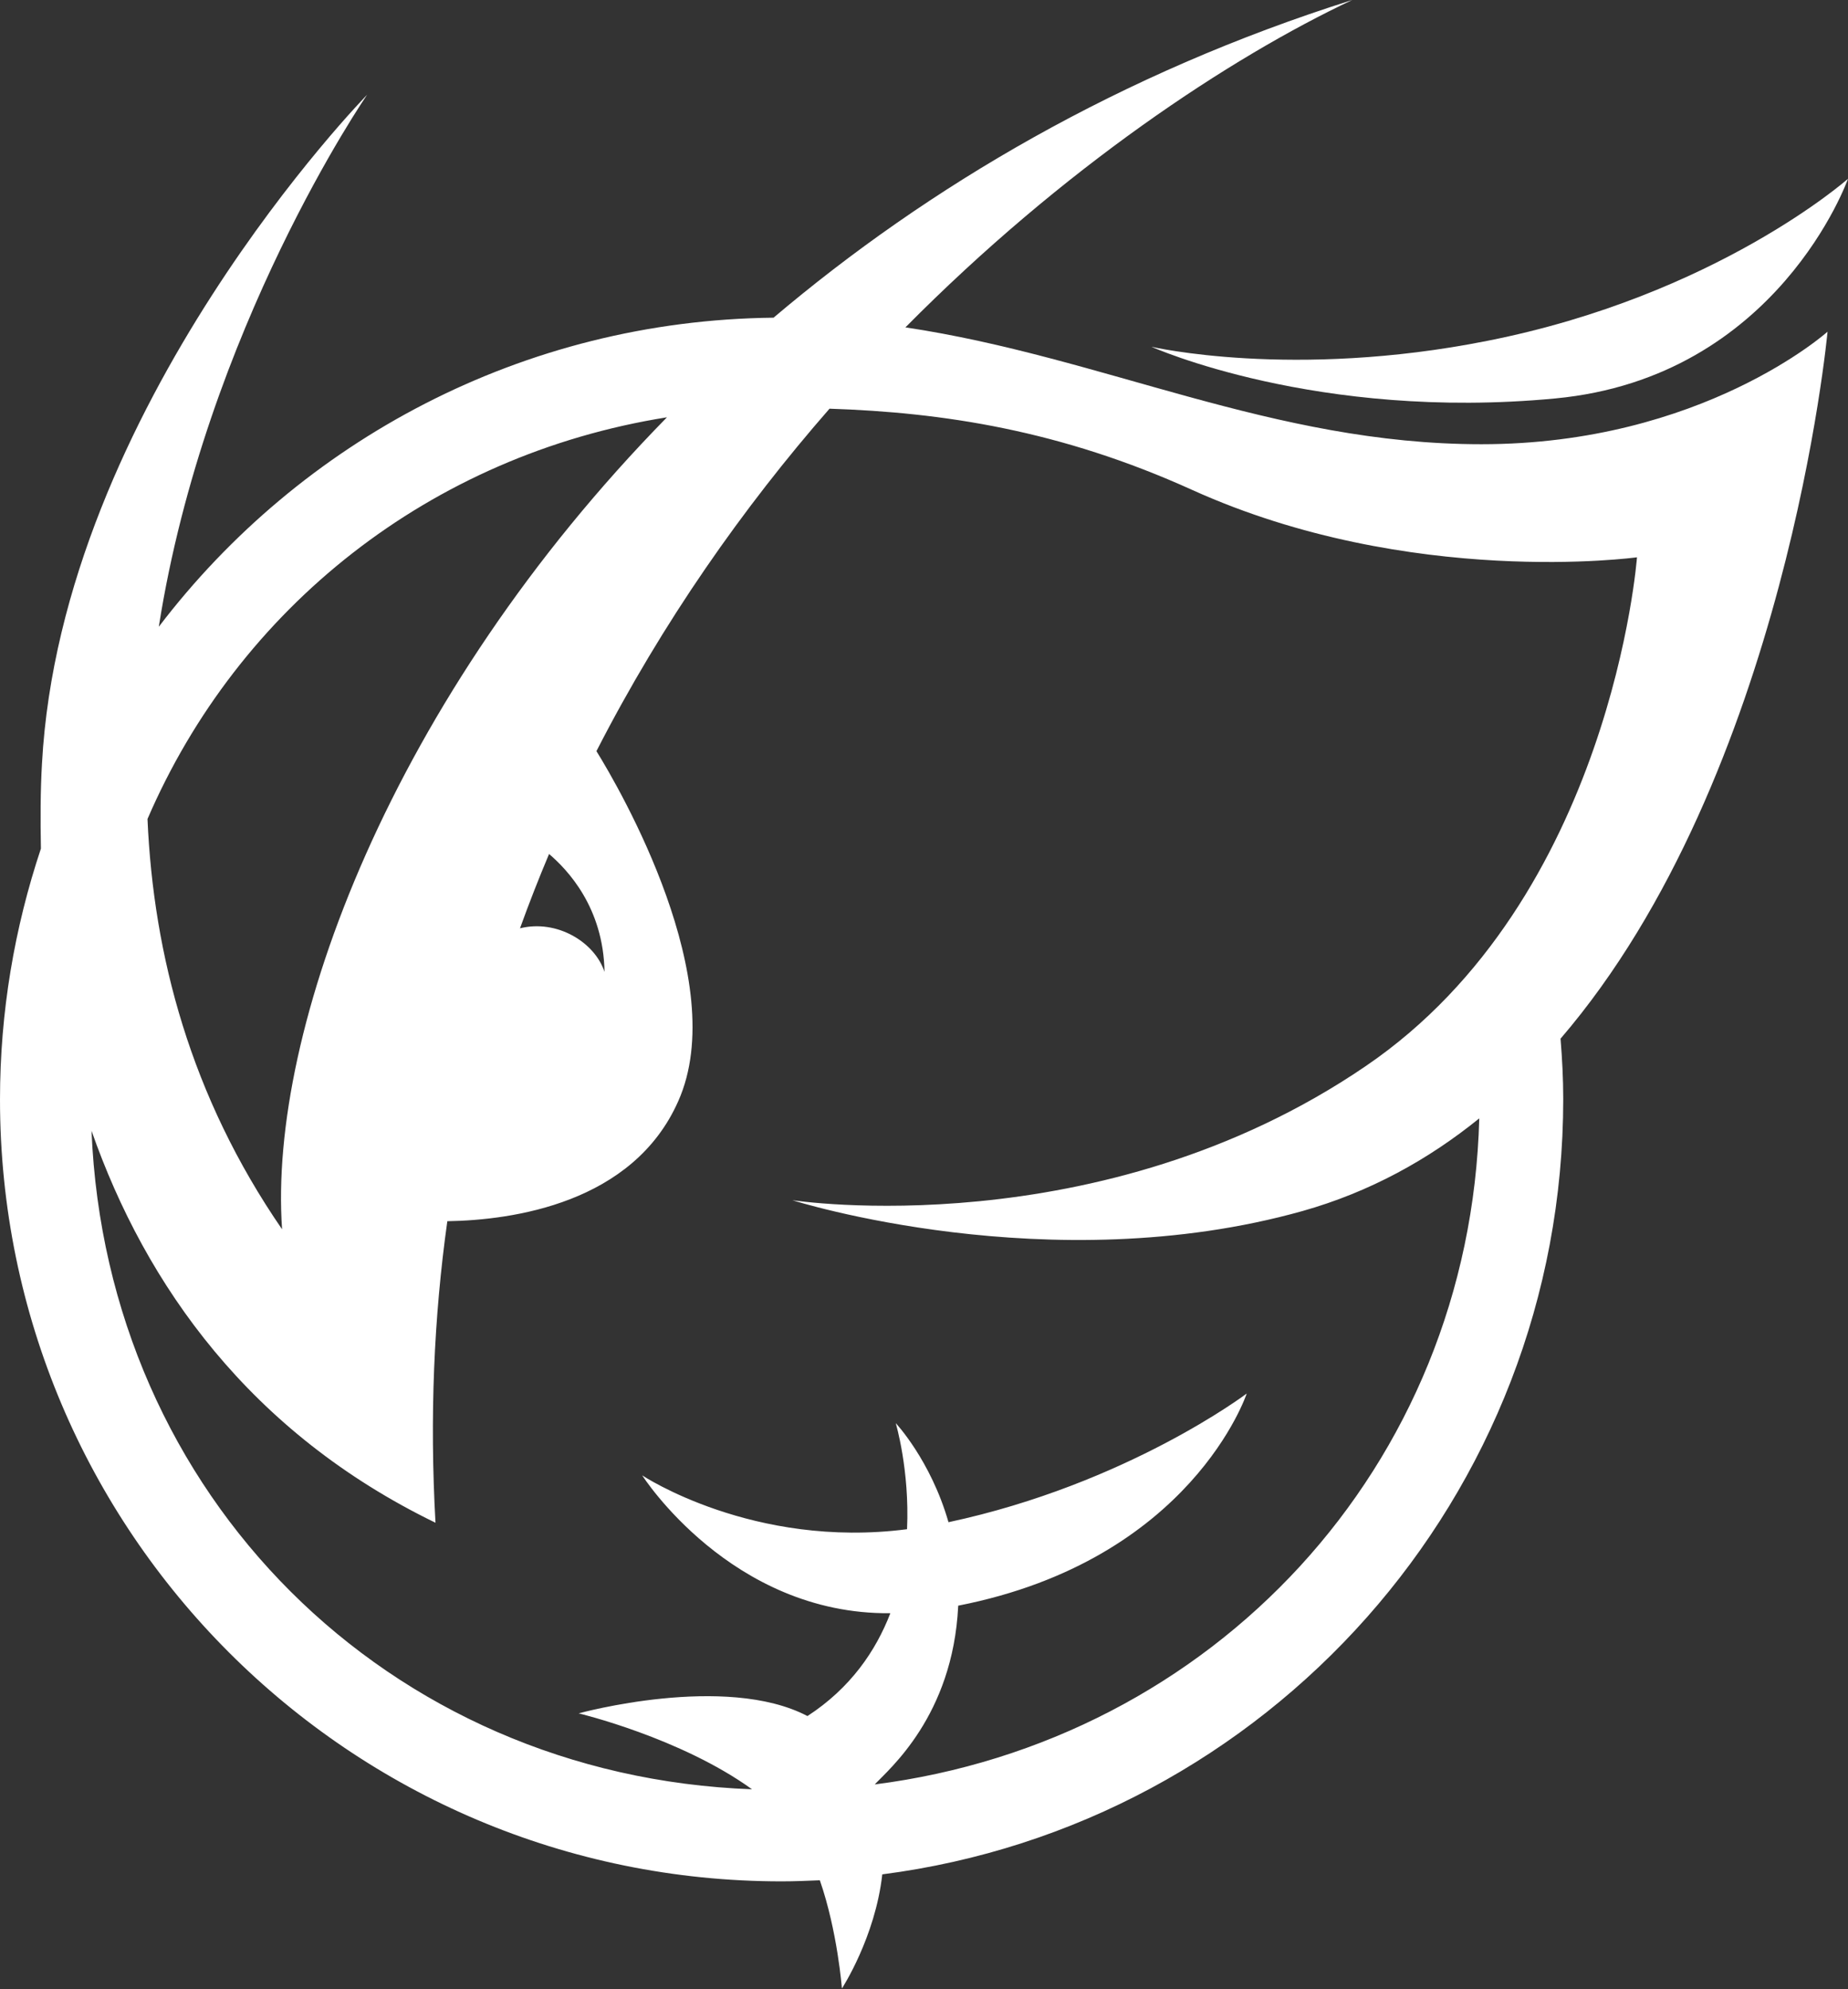 <?xml version="1.0" encoding="utf-8"?>
<!-- Generator: Adobe Illustrator 27.7.0, SVG Export Plug-In . SVG Version: 6.00 Build 0)  -->
<svg version="1.1" id="レイヤー_1" xmlns="http://www.w3.org/2000/svg" xmlns:xlink="http://www.w3.org/1999/xlink" x="0px"
	 y="0px" width="343.3px" height="369.4px" viewBox="0 0 343.3 369.4" style="enable-background:new 0 0 343.3 369.4;"
	 xml:space="preserve">
<rect x="0" y="0" width="343.3" height="369.4" fill="#333333" stroke="none"/>
<style type="text/css">
	.st0{fill:#FFFFFF;}
</style>
<g>
	<g>
		<path class="st0" d="M275.2,82.5c-38.9,0-70.2-16.2-107-21.7c29.3-29.6,60.3-50.1,83-60.8c-43.1,13.6-78.8,34.7-107.5,59
			c-46.6,0.5-87.9,22.9-114.2,57.4c8.7-55.3,38.7-98.8,38.7-98.8s-56.8,58-60.4,124.2c-0.3,5.1-0.3,10.4-0.2,15.8
			C2.7,172.3,0,187.9,0,204.2c0,80.2,65,145.2,145.2,145.2c2.4,0,4.7-0.1,7.1-0.2c3.3,9.5,4.1,20.1,4.1,20.1s6.2-9.5,7.5-21.2
			c71.4-9.2,126.5-70.1,126.5-144c0-3.8-0.2-7.5-0.5-11.2c42-48.9,49.6-131.3,49.6-131.3S316.2,82.5,275.2,82.5z M123.9,77.5
			c-51.2,52.2-74.1,113.9-71.5,150.8c-17-24.7-23.9-50.9-25-76.2C44.3,112.9,79.9,84.5,123.9,77.5z M112.3,180.5
			c-1.8-5.5-8.8-9.8-15.7-8.1c1.7-4.7,3.5-9.3,5.4-13.8C105.4,161.5,112.1,168.5,112.3,180.5z M242,224.9
			c12.4-3.5,23.3-9.5,32.8-17.2c-1.7,64.8-49.6,115.7-112.3,123.7c2.6-2.8,14.5-12.7,15.5-33.1c0,0,0,0,0-0.1
			c43.4-8.5,53.6-39.4,53.6-39.4s-22.2,16.8-55.4,23.9c-3.3-11.5-9.8-18.4-9.8-18.4s2.6,8.7,2.1,19.7c-28.6,3.7-49.2-10-49.2-10
			s16.5,25.9,46.1,25.6c-2.7,7-7.4,13.9-15.4,19.1c-15.3-8-42.5-0.5-42.5-0.5s18.9,4.5,32.2,14.1C72,329.8,19.8,277.7,17,210
			c10.1,28.8,29.5,56.1,63.9,72.8c-1.1-19.6-0.3-38.2,2.2-56c12.1-0.2,34.5-3.3,42.9-22.3c9.9-22.2-10.8-57.9-15.2-65
			c12.3-24,27.3-45.3,43.3-63.6c21.1,0.7,42.9,4,67.4,15.1c40.5,18.3,82.6,12.5,82.6,12.5s-4.7,63.4-50.4,94.5
			c-49.4,33.7-106.5,24.9-106.5,24.9S195,238.1,242,224.9z"/>
		<path class="st0" d="M213.9,64.4c0,0,30.7,13.8,75,9.6c41.4-3.9,54.4-40.8,54.4-40.8s-24.5,21.7-67,30.1
			C240.1,70.5,213.9,64.4,213.9,64.4z"/>
	</g>
</g>
</svg>
